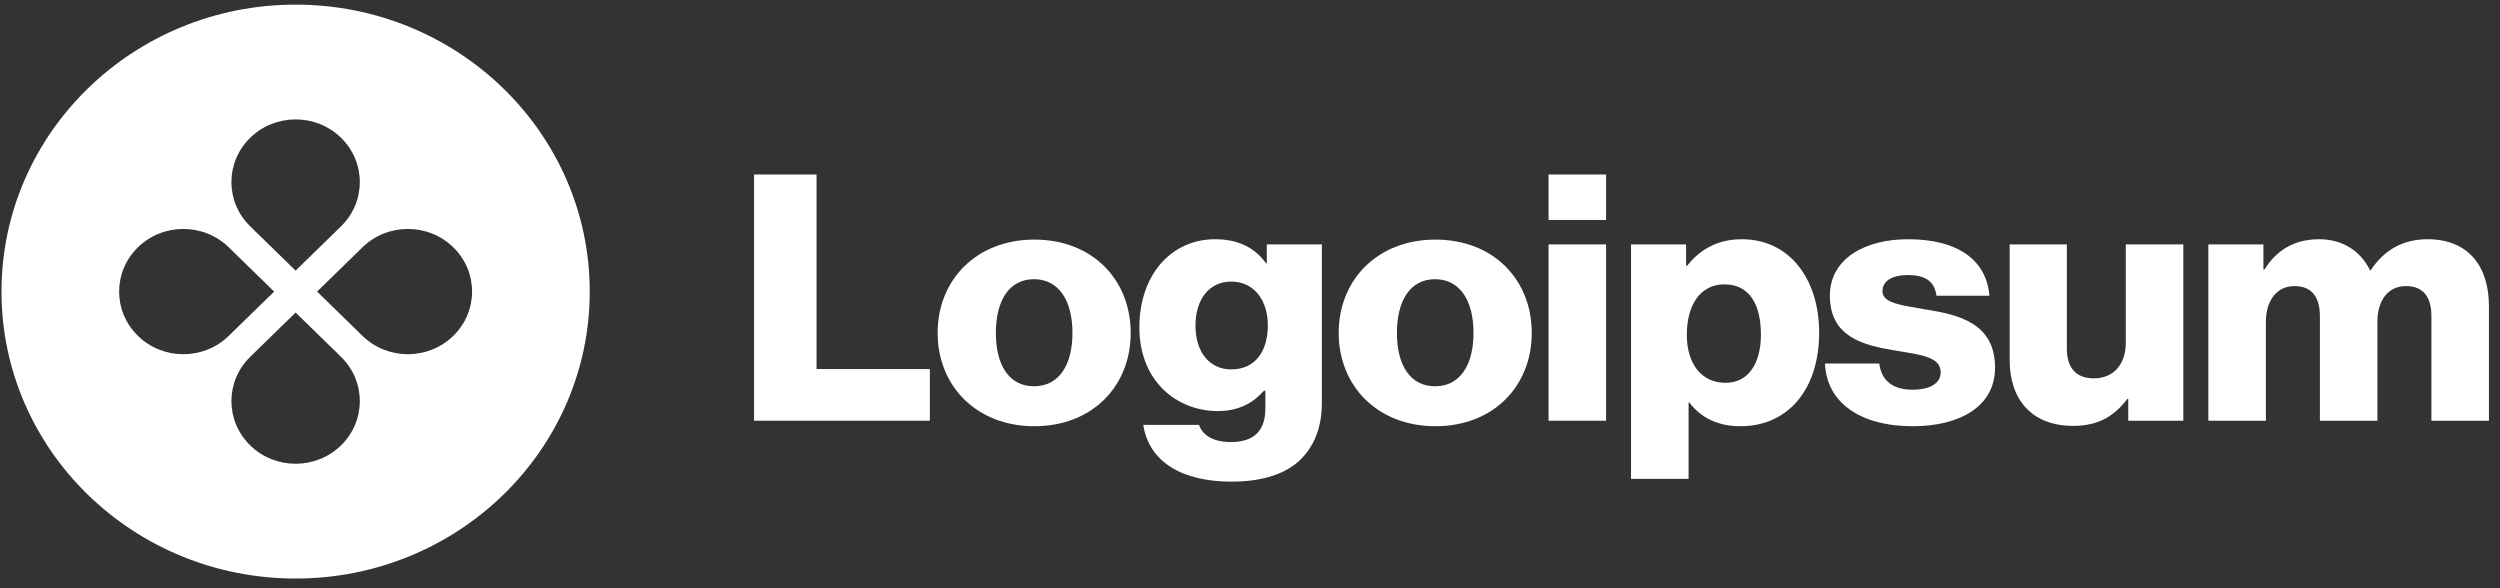 <svg width="170" height="40" viewBox="0 0 170 40" fill="none" xmlns="http://www.w3.org/2000/svg">
<rect x="0" y="0" width="170" height="40" fill="#333333" stroke="none"/>
<g clip-path="url(#clip0_1724_1174)">
<path d="M51.277 28.608H63.229V25.096H55.525V11.866H51.277V28.608Z" fill="white"/>
<path d="M70.311 26.267C68.607 26.267 67.719 24.815 67.719 22.637C67.719 20.46 68.607 18.985 70.311 18.985C72.015 18.985 72.927 20.46 72.927 22.637C72.927 24.815 72.015 26.267 70.311 26.267ZM70.335 28.983C74.295 28.983 76.887 26.243 76.887 22.637C76.887 19.031 74.295 16.292 70.335 16.292C66.399 16.292 63.759 19.031 63.759 22.637C63.759 26.243 66.399 28.983 70.335 28.983Z" fill="white"/>
<path d="M83.741 32.752C85.565 32.752 87.173 32.354 88.253 31.418C89.237 30.551 89.885 29.24 89.885 27.437V16.62H86.141V17.907H86.093C85.373 16.901 84.269 16.268 82.637 16.268C79.589 16.268 77.477 18.75 77.477 22.263C77.477 25.939 80.045 27.952 82.805 27.952C84.293 27.952 85.229 27.367 85.949 26.571H86.045V27.765C86.045 29.217 85.349 30.06 83.693 30.06C82.397 30.06 81.749 29.521 81.533 28.889H77.741C78.125 31.394 80.357 32.752 83.741 32.752ZM83.717 25.119C82.253 25.119 81.293 23.948 81.293 22.146C81.293 20.319 82.253 19.148 83.717 19.148C85.349 19.148 86.213 20.506 86.213 22.122C86.213 23.808 85.421 25.119 83.717 25.119Z" fill="white"/>
<path d="M97.583 26.267C95.879 26.267 94.991 24.815 94.991 22.637C94.991 20.46 95.879 18.985 97.583 18.985C99.287 18.985 100.199 20.46 100.199 22.637C100.199 24.815 99.287 26.267 97.583 26.267ZM97.607 28.983C101.567 28.983 104.159 26.243 104.159 22.637C104.159 19.031 101.567 16.292 97.607 16.292C93.671 16.292 91.031 19.031 91.031 22.637C91.031 26.243 93.671 28.983 97.607 28.983Z" fill="white"/>
<path d="M105.302 28.608H109.214V16.619H105.302V28.608ZM105.302 14.957H109.214V11.866H105.302V14.957Z" fill="white"/>
<path d="M110.911 32.565H114.823V27.367H114.871C115.639 28.374 116.767 28.983 118.351 28.983C121.567 28.983 123.703 26.501 123.703 22.614C123.703 19.008 121.711 16.268 118.447 16.268C116.767 16.268 115.567 16.994 114.727 18.071H114.655V16.62H110.911V32.565ZM117.343 26.032C115.663 26.032 114.703 24.698 114.703 22.754C114.703 20.811 115.567 19.336 117.271 19.336C118.951 19.336 119.743 20.694 119.743 22.754C119.743 24.791 118.831 26.032 117.343 26.032Z" fill="white"/>
<path d="M130.072 28.983C133.288 28.983 135.664 27.625 135.664 25.002C135.664 21.935 133.12 21.396 130.96 21.045C129.4 20.764 128.008 20.647 128.008 19.804C128.008 19.055 128.752 18.704 129.712 18.704C130.792 18.704 131.536 19.031 131.68 20.108H135.28C135.088 17.744 133.216 16.268 129.736 16.268C126.832 16.268 124.432 17.58 124.432 20.108C124.432 22.918 126.712 23.48 128.848 23.831C130.48 24.112 131.968 24.23 131.968 25.306C131.968 26.079 131.224 26.501 130.048 26.501C128.752 26.501 127.936 25.915 127.792 24.721H124.096C124.216 27.367 126.472 28.983 130.072 28.983Z" fill="white"/>
<path d="M140.978 28.96C142.682 28.96 143.762 28.304 144.65 27.133H144.722V28.608H148.466V16.62H144.554V23.317C144.554 24.745 143.738 25.728 142.394 25.728C141.146 25.728 140.546 25.003 140.546 23.691V16.62H136.658V24.487C136.658 27.157 138.146 28.96 140.978 28.96Z" fill="white"/>
<path d="M150.168 28.608H154.08V21.888C154.08 20.46 154.8 19.453 156.024 19.453C157.2 19.453 157.752 20.202 157.752 21.49V28.608H161.664V21.888C161.664 20.46 162.36 19.453 163.608 19.453C164.784 19.453 165.336 20.202 165.336 21.49V28.608H169.248V20.811C169.248 18.118 167.856 16.268 165.072 16.268C163.488 16.268 162.168 16.924 161.208 18.376H161.16C160.536 17.088 159.312 16.268 157.704 16.268C155.928 16.268 154.752 17.088 153.984 18.329H153.912V16.62H150.168V28.608Z" fill="white"/>
<path fill-rule="evenodd" clip-rule="evenodd" d="M20.102 39.34C31.147 39.34 40.102 30.604 40.102 19.828C40.102 9.051 31.147 0.315 20.102 0.315C9.056 0.315 0.102 9.051 0.102 19.828C0.102 30.604 9.056 39.34 20.102 39.34ZM23.189 15.391C24.893 13.728 24.893 11.031 23.189 9.368C21.484 7.704 18.72 7.704 17.015 9.368C15.31 11.031 15.31 13.728 17.015 15.391L20.102 18.403L23.189 15.391ZM24.649 22.839C26.354 24.503 29.118 24.503 30.823 22.839C32.528 21.176 32.528 18.479 30.823 16.816C29.118 15.153 26.354 15.153 24.649 16.816L21.562 19.828L24.649 22.839ZM23.189 30.287C24.893 28.624 24.893 25.927 23.189 24.264L20.102 21.253L17.015 24.264C15.31 25.927 15.31 28.624 17.015 30.287C18.72 31.951 21.484 31.951 23.189 30.287ZM9.38 22.839C7.675 21.176 7.675 18.479 9.38 16.816C11.085 15.153 13.849 15.153 15.554 16.816L18.641 19.828L15.554 22.839C13.849 24.503 11.085 24.503 9.38 22.839Z" fill="white"/>
</g>
<defs>
<clipPath id="clip0_1724_1174">
<rect width="170" height="40" fill="white"/>
</clipPath>
</defs>
</svg>
